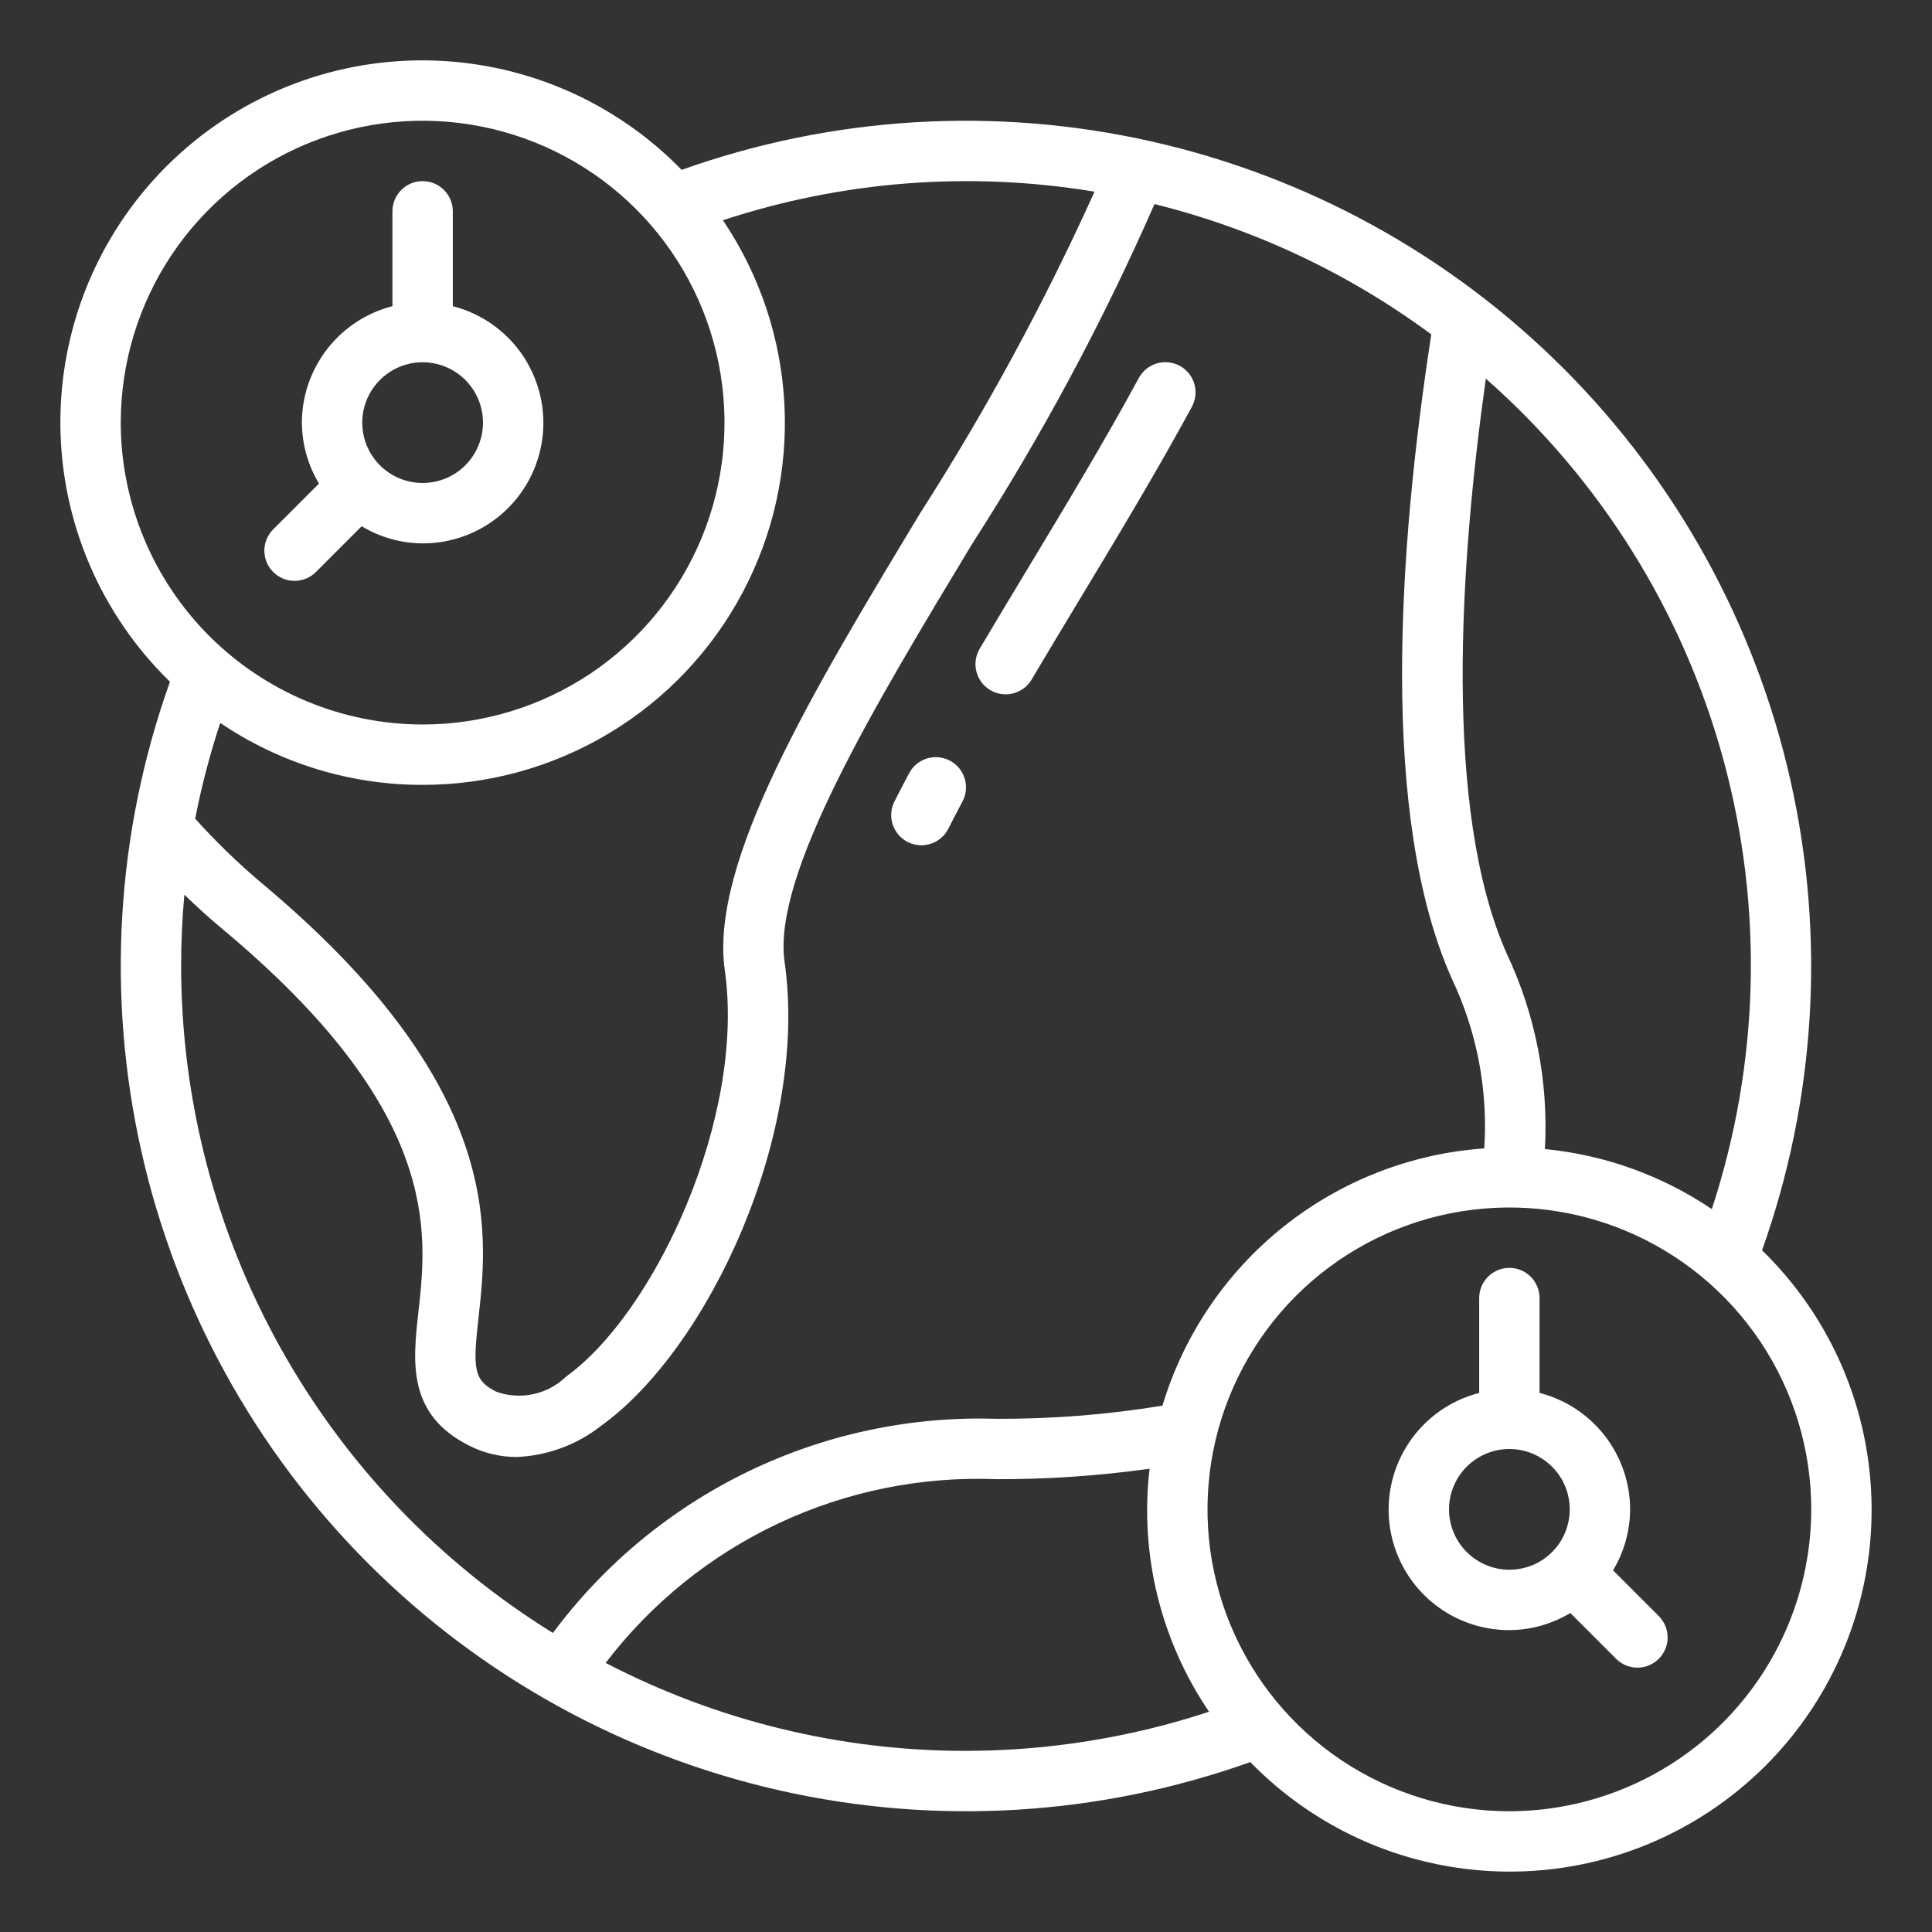 <svg width="64" height="64" viewBox="0 0 64 64" fill="none" xmlns="http://www.w3.org/2000/svg">
<rect x="0" y="0" width="64" height="64" fill="#333333" stroke="none"/>
<path d="M30.521 28C30.351 28 30.183 27.956 30.033 27.873C29.884 27.789 29.759 27.669 29.67 27.523C29.58 27.378 29.53 27.211 29.523 27.041C29.516 26.87 29.553 26.7 29.63 26.548C29.786 26.241 29.948 25.929 30.118 25.611C30.242 25.377 30.455 25.203 30.709 25.125C30.963 25.048 31.237 25.075 31.471 25.2C31.705 25.325 31.88 25.537 31.957 25.791C32.034 26.045 32.007 26.319 31.882 26.553C31.72 26.856 31.564 27.157 31.415 27.452C31.331 27.617 31.203 27.756 31.046 27.852C30.888 27.949 30.706 28 30.521 28Z" fill="white"/>
<path d="M33.313 23C33.137 23 32.964 22.953 32.811 22.865C32.659 22.776 32.532 22.649 32.445 22.495C32.358 22.342 32.312 22.169 32.314 21.992C32.316 21.816 32.364 21.643 32.453 21.491C32.968 20.62 33.467 19.794 33.907 19.064C35.283 16.782 36.577 14.638 37.724 12.523C37.786 12.408 37.871 12.305 37.973 12.222C38.075 12.139 38.192 12.077 38.318 12.04C38.444 12.002 38.577 11.989 38.708 12.003C38.838 12.017 38.965 12.056 39.081 12.119C39.196 12.181 39.298 12.266 39.381 12.368C39.464 12.471 39.526 12.588 39.563 12.714C39.6 12.841 39.612 12.973 39.598 13.104C39.584 13.234 39.545 13.361 39.482 13.477C38.313 15.631 37.008 17.796 35.626 20.087C35.181 20.823 34.687 21.644 34.175 22.509C34.087 22.659 33.961 22.783 33.809 22.869C33.658 22.955 33.487 23 33.313 23Z" fill="white"/>
<path d="M58.37 41.417C60.15 36.425 60.477 31.029 59.313 25.858C58.149 20.687 55.541 15.952 51.793 12.204C48.045 8.456 43.31 5.848 38.139 4.684C32.968 3.52 27.573 3.847 22.58 5.627C21.472 4.489 20.149 3.582 18.688 2.959C17.227 2.337 15.657 2.011 14.069 2C12.48 1.989 10.906 2.294 9.437 2.897C7.967 3.501 6.633 4.389 5.51 5.513C4.387 6.636 3.499 7.971 2.896 9.441C2.294 10.91 1.989 12.485 2 14.073C2.011 15.661 2.338 17.231 2.961 18.692C3.584 20.153 4.492 21.475 5.63 22.583C3.848 27.575 3.52 32.971 4.684 38.142C5.847 43.314 8.455 48.049 12.203 51.798C15.951 55.546 20.687 58.153 25.858 59.317C31.03 60.481 36.426 60.152 41.418 58.371C42.526 59.509 43.848 60.416 45.309 61.039C46.77 61.662 48.341 61.988 49.929 61.999C51.517 62.01 53.092 61.706 54.561 61.103C56.031 60.5 57.366 59.611 58.489 58.488C59.612 57.365 60.5 56.03 61.103 54.56C61.706 53.091 62.011 51.516 61.999 49.928C61.988 48.34 61.662 46.77 61.039 45.309C60.416 43.848 59.509 42.525 58.37 41.417ZM49.22 12.543C53.024 15.892 55.761 20.284 57.092 25.174C58.423 30.064 58.288 35.238 56.706 40.053C55.057 38.939 53.157 38.256 51.177 38.064C51.3 35.836 50.866 33.612 49.914 31.594C47.793 26.821 48.37 18.583 49.22 12.543ZM4 14C4 12.022 4.587 10.089 5.685 8.444C6.784 6.8 8.346 5.518 10.173 4.761C12.001 4.004 14.011 3.806 15.951 4.192C17.891 4.578 19.673 5.53 21.071 6.929C22.47 8.327 23.422 10.109 23.808 12.049C24.194 13.989 23.996 15.999 23.239 17.827C22.482 19.654 21.2 21.216 19.556 22.315C17.911 23.413 15.978 24 14 24C11.349 23.997 8.807 22.942 6.932 21.068C5.058 19.193 4.003 16.651 4 14ZM14 26C16.177 26.001 18.314 25.409 20.18 24.288C22.047 23.168 23.573 21.56 24.595 19.638C25.618 17.715 26.098 15.551 25.984 13.377C25.87 11.203 25.166 9.101 23.948 7.296C27.914 5.989 32.138 5.665 36.257 6.35C34.593 10.035 32.663 13.594 30.482 16.999C26.891 22.95 23.5 28.572 24.01 32.142C24.704 36.998 21.704 43.474 18.757 45.598C18.458 45.889 18.083 46.091 17.675 46.181C17.267 46.271 16.841 46.245 16.447 46.105C15.689 45.727 15.66 45.361 15.85 43.664C16.171 40.781 16.71 35.956 8.64 29.231C7.869 28.578 7.142 27.872 6.466 27.12C6.675 26.046 6.952 24.987 7.296 23.948C9.275 25.288 11.61 26.003 14 26ZM18.316 54.094C14.552 51.765 11.446 48.512 9.29 44.646C7.135 40.779 6.003 36.427 6 32C6 31.206 6.036 30.419 6.107 29.638C6.514 30.029 6.929 30.41 7.36 30.768C14.602 36.804 14.157 40.799 13.862 43.442C13.675 45.122 13.481 46.858 15.553 47.895C16.035 48.137 16.567 48.264 17.107 48.264C18.134 48.225 19.122 47.859 19.927 47.22C23.461 44.673 26.805 37.562 25.99 31.858C25.581 28.994 28.942 23.422 32.194 18.032C34.506 14.441 36.529 10.671 38.244 6.76C41.555 7.582 44.671 9.049 47.413 11.077C46.309 18.253 45.712 27.062 48.087 32.406C48.924 34.161 49.296 36.102 49.168 38.042C46.736 38.213 44.414 39.12 42.51 40.642C40.606 42.164 39.21 44.23 38.508 46.564C36.687 46.863 34.845 47.008 33 47C30.162 46.91 27.344 47.509 24.787 48.744C22.23 49.98 20.01 51.815 18.316 54.094ZM32 58C27.845 58.003 23.75 57.003 20.063 55.086C21.573 53.108 23.537 51.522 25.788 50.463C28.04 49.404 30.514 48.902 33 49C34.7 49.005 36.397 48.889 38.081 48.654C37.749 51.487 38.449 54.345 40.052 56.704C37.453 57.559 34.736 57.996 32 58ZM50 60C48.022 60 46.089 59.413 44.444 58.315C42.8 57.216 41.518 55.654 40.761 53.827C40.004 51.999 39.806 49.989 40.192 48.049C40.578 46.109 41.531 44.327 42.929 42.929C44.328 41.53 46.109 40.578 48.049 40.192C49.989 39.806 52 40.004 53.827 40.761C55.654 41.518 57.216 42.8 58.315 44.444C59.414 46.089 60 48.022 60 50C59.997 52.651 58.943 55.193 57.068 57.068C55.193 58.942 52.651 59.997 50 60Z" fill="white"/>
<path d="M15 10.142V7C15 6.735 14.895 6.48 14.707 6.293C14.52 6.105 14.265 6 14 6C13.735 6 13.48 6.105 13.293 6.293C13.105 6.48 13 6.735 13 7V10.142C12.143 10.362 11.384 10.861 10.841 11.559C10.298 12.257 10.002 13.116 10 14C10.004 14.712 10.2 15.409 10.566 16.019L9.05 17.535C8.957 17.628 8.884 17.738 8.833 17.86C8.783 17.981 8.757 18.111 8.757 18.242C8.757 18.373 8.783 18.503 8.833 18.625C8.884 18.746 8.957 18.856 9.05 18.949C9.143 19.042 9.253 19.116 9.375 19.166C9.496 19.216 9.626 19.242 9.757 19.242C9.889 19.242 10.019 19.216 10.14 19.166C10.261 19.116 10.371 19.042 10.464 18.949L11.98 17.433C12.59 17.8 13.288 17.996 14 18C14.973 18.002 15.913 17.649 16.643 17.007C17.374 16.364 17.845 15.477 17.968 14.512C18.091 13.547 17.857 12.571 17.311 11.766C16.764 10.961 15.942 10.384 15 10.142ZM14 16C13.604 16 13.218 15.883 12.889 15.663C12.56 15.443 12.303 15.131 12.152 14.765C12.001 14.4 11.961 13.998 12.038 13.61C12.116 13.222 12.306 12.866 12.586 12.586C12.865 12.306 13.222 12.116 13.61 12.038C13.998 11.961 14.4 12.001 14.765 12.152C15.131 12.304 15.443 12.56 15.663 12.889C15.883 13.218 16 13.604 16 14C15.999 14.53 15.788 15.039 15.413 15.414C15.039 15.789 14.53 15.999 14 16Z" fill="white"/>
<path d="M54.95 53.535L53.434 52.019C53.801 51.409 53.996 50.712 54 50C53.998 49.116 53.702 48.257 53.159 47.559C52.616 46.861 51.857 46.362 51 46.142V43C51 42.735 50.895 42.48 50.707 42.293C50.52 42.105 50.265 42 50 42C49.735 42 49.48 42.105 49.293 42.293C49.105 42.48 49 42.735 49 43V46.142C48.058 46.384 47.236 46.961 46.69 47.766C46.143 48.571 45.909 49.547 46.032 50.512C46.155 51.477 46.626 52.364 47.356 53.007C48.087 53.649 49.027 54.002 50 54C50.712 53.996 51.409 53.8 52.019 53.433L53.536 54.95C53.723 55.137 53.977 55.243 54.243 55.243C54.508 55.243 54.762 55.137 54.95 54.95C55.137 54.762 55.243 54.508 55.243 54.243C55.243 53.977 55.137 53.723 54.95 53.535ZM48 50C48 49.604 48.117 49.218 48.337 48.889C48.557 48.56 48.869 48.304 49.235 48.152C49.6 48.001 50.002 47.961 50.39 48.038C50.778 48.116 51.135 48.306 51.414 48.586C51.694 48.865 51.885 49.222 51.962 49.61C52.039 49.998 51.999 50.4 51.848 50.765C51.697 51.131 51.44 51.443 51.111 51.663C50.782 51.883 50.396 52 50 52C49.47 51.999 48.962 51.788 48.587 51.413C48.212 51.039 48.001 50.53 48 50Z" fill="white"/>
</svg>
